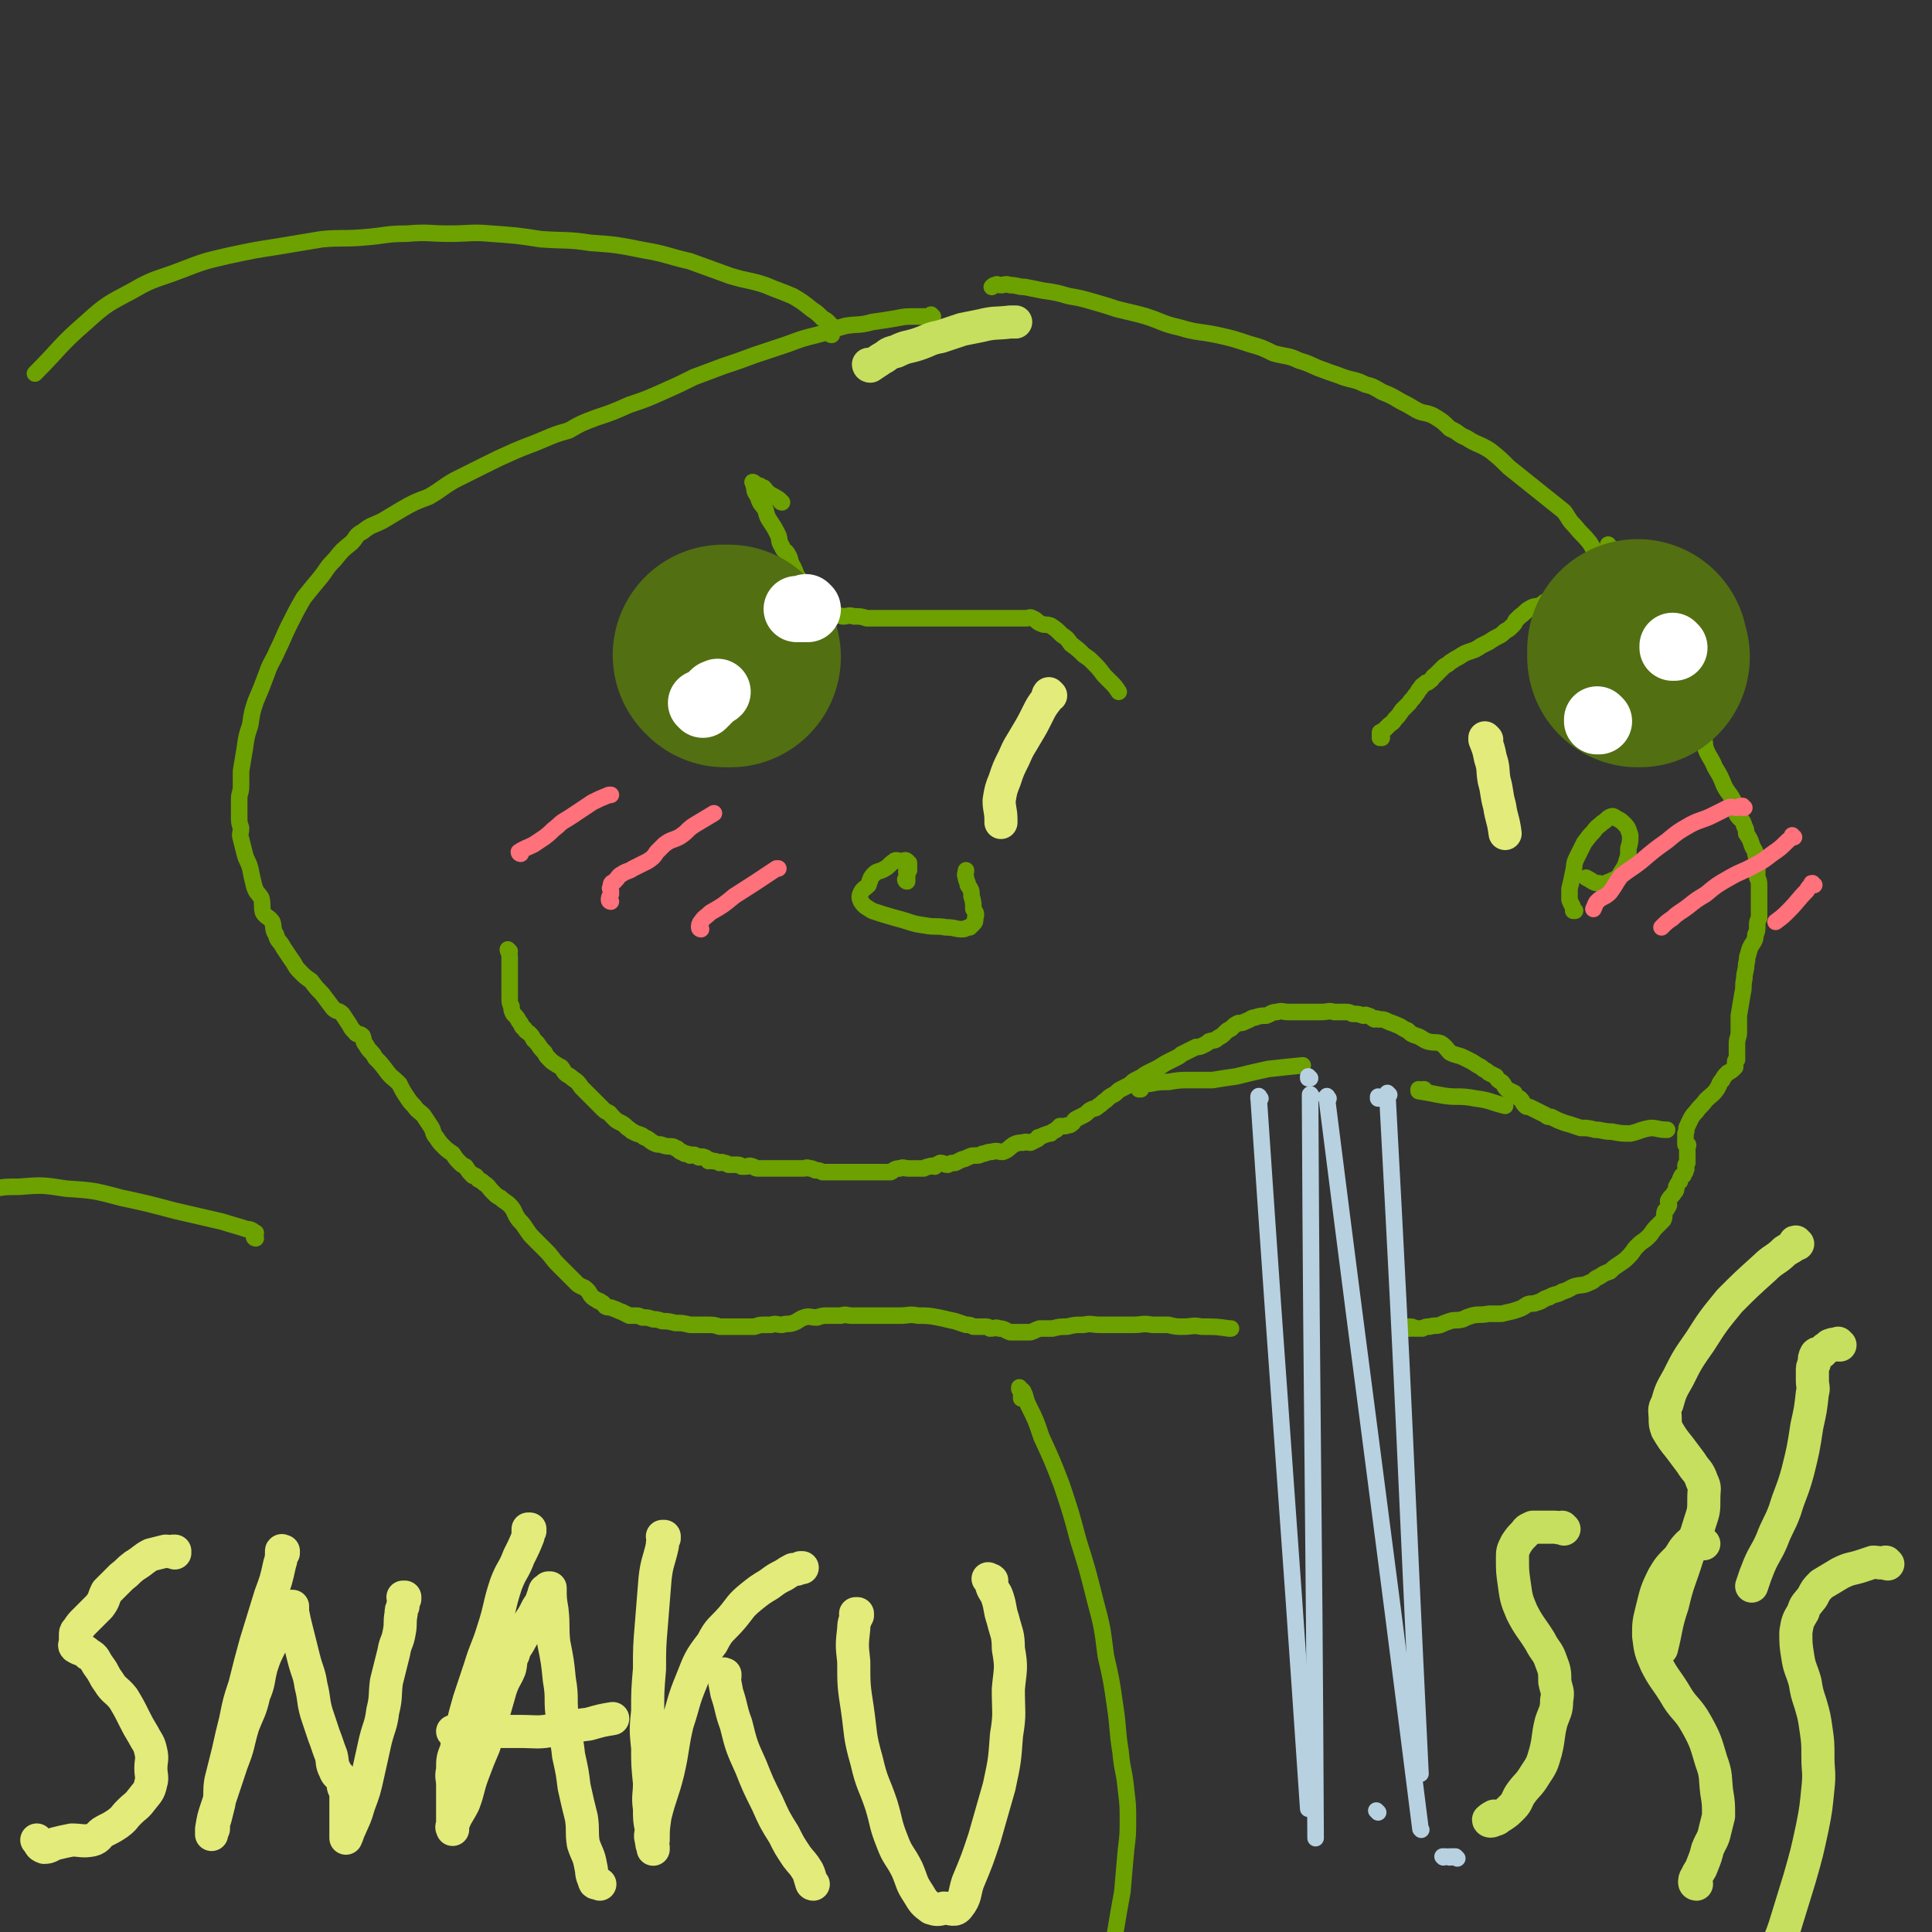 <svg viewBox='0 0 1050 1050' version='1.1' xmlns='http://www.w3.org/2000/svg' xmlns:xlink='http://www.w3.org/1999/xlink'><rect x="0" y="0" width="1050" height="1050" fill="#333333" stroke="none"/><g fill='none' stroke='#6CA100' stroke-width='9' stroke-linecap='round' stroke-linejoin='round'><path d='M277,517c0,0 -1,-1 -1,-1 0,0 0,0 1,1 0,0 0,0 0,0 0,0 -1,-1 -1,-1 0,0 0,0 1,1 0,0 0,0 0,0 0,0 -1,-1 -1,-1 0,0 0,0 1,1 0,0 0,0 0,0 0,0 -1,-1 -1,-1 0,1 1,2 1,4 0,1 0,1 0,3 0,1 0,1 0,2 0,2 0,2 0,4 0,2 0,2 0,4 0,1 0,1 0,3 0,2 0,2 0,3 0,2 0,2 0,3 0,3 0,3 1,5 0,2 0,2 1,4 2,2 2,2 3,4 2,2 1,3 3,4 1,2 1,1 3,3 1,1 1,1 2,3 1,1 1,1 2,2 2,3 2,3 4,5 1,2 1,2 2,3 1,1 1,1 2,2 3,2 3,2 5,3 1,1 1,2 2,3 2,2 2,1 4,3 3,2 3,2 5,5 1,1 1,1 2,2 1,1 1,1 2,2 1,1 1,1 2,2 2,2 2,2 4,4 1,1 1,1 2,2 2,2 3,1 4,3 1,1 1,1 2,2 1,1 1,1 3,2 2,1 2,1 4,3 2,1 2,2 3,2 3,2 4,1 6,3 3,1 3,2 5,3 2,1 2,1 4,1 3,1 3,1 5,1 2,0 2,0 3,1 2,0 1,1 3,2 1,0 1,0 2,1 2,0 2,0 3,1 1,0 2,-1 3,0 1,0 1,1 2,1 1,0 1,-1 3,0 1,0 1,1 2,2 1,0 1,-1 2,0 2,0 2,0 4,1 1,0 1,-1 2,0 2,0 1,0 3,1 1,0 1,0 2,0 1,0 1,0 2,0 2,0 2,0 3,1 1,0 1,0 2,0 2,0 2,-1 4,0 1,0 1,1 3,1 2,0 2,0 4,0 1,0 1,0 2,0 1,0 1,0 3,0 2,0 2,0 4,0 2,0 2,0 5,0 1,0 1,0 3,0 1,0 1,0 2,0 1,0 1,0 2,0 1,0 1,-1 3,0 2,0 1,0 3,1 2,0 2,0 4,1 2,0 2,0 4,0 2,0 2,0 3,0 2,0 2,0 4,0 2,0 2,0 4,0 2,0 2,0 5,0 2,0 2,0 4,0 2,0 2,0 5,0 2,0 2,0 4,0 2,0 2,0 4,0 2,-1 2,-2 5,-2 2,-1 2,0 5,0 2,0 2,0 4,0 1,0 1,0 2,0 1,0 1,0 2,0 2,-1 2,-1 3,-1 2,-1 2,0 3,0 1,-1 1,-1 3,-2 2,0 2,1 4,1 2,-1 2,-1 4,-1 2,-1 2,-1 4,-2 2,0 2,-1 3,-1 2,-1 2,-1 4,-1 2,0 2,0 4,-1 2,0 2,-1 5,-1 3,-1 3,0 6,0 3,-1 3,-2 6,-4 2,-1 3,-1 5,-1 2,-1 2,0 4,0 2,-1 2,-1 4,-2 0,-1 0,-1 1,-1 2,-1 2,-1 5,-2 0,0 0,0 1,0 1,-1 1,-1 3,-2 1,-1 1,-1 2,-2 1,0 2,0 3,0 2,-1 2,0 3,-1 2,-1 1,-2 3,-3 2,-1 2,-1 4,-2 2,-1 2,-2 4,-3 2,-1 2,0 4,-2 2,-1 2,-2 4,-3 2,-2 2,-2 4,-3 2,-1 2,-2 4,-3 2,-1 2,-1 4,-2 2,-1 2,-2 4,-3 2,-1 2,-1 4,-2 1,-1 1,-1 3,-2 2,-1 2,-1 4,-2 2,0 1,-1 2,-1 3,-2 3,-2 5,-3 2,-1 2,-1 4,-2 2,-1 2,-1 3,-2 2,-1 2,-1 4,-2 2,-1 2,-1 4,-2 2,0 2,0 4,-1 2,-1 2,-1 3,-2 3,-1 3,0 5,-2 2,-1 2,-1 4,-3 1,-1 1,-1 3,-2 2,-2 2,-2 4,-3 2,0 2,0 4,-1 3,-1 3,-2 5,-2 3,-1 3,-1 6,-1 3,-1 3,-2 6,-2 3,-1 3,0 6,0 3,0 3,0 6,0 3,0 3,0 7,0 3,0 3,0 5,0 4,0 4,-1 7,0 3,0 3,0 6,0 2,0 2,0 4,1 3,0 3,0 6,1 1,0 1,-1 2,0 2,0 2,1 4,2 1,0 1,-1 2,0 3,0 3,0 5,1 2,1 3,1 5,2 3,1 3,2 6,3 2,2 2,2 5,3 3,1 3,2 6,3 4,1 4,0 7,1 3,2 3,3 5,5 4,2 4,1 8,3 2,1 2,1 4,2 3,2 3,2 5,3 2,2 2,1 4,3 2,1 2,1 4,2 1,2 1,2 3,3 2,2 1,2 3,4 2,1 2,1 4,2 1,2 1,2 3,3 2,2 1,2 3,4 1,1 1,0 3,1 2,1 2,1 4,2 2,1 2,1 4,2 1,1 1,1 3,1 2,1 2,1 4,2 3,1 2,1 6,2 3,1 3,1 6,2 4,0 4,0 8,1 4,0 4,1 9,1 5,1 5,1 10,1 5,-1 5,-2 11,-3 4,0 4,1 9,1 '/><path d='M620,592c0,0 -1,-1 -1,-1 0,0 0,0 0,1 0,0 0,0 0,0 1,0 -1,-1 0,-1 2,-1 3,-2 6,-2 5,-1 5,-1 10,-1 6,-1 6,-1 12,-1 6,0 6,0 12,0 6,-1 6,-1 13,-2 8,-2 8,-2 17,-4 9,-1 9,-1 19,-2 '/><path d='M775,593c0,0 -1,-1 -1,-1 0,0 0,0 0,1 0,0 0,0 0,0 1,0 0,-1 0,-1 -1,0 -1,0 -2,1 0,0 0,0 -1,0 0,0 0,0 0,0 1,0 0,-1 0,-1 0,0 0,0 0,1 0,0 0,0 0,0 1,0 0,-1 0,-1 0,0 0,0 0,1 0,0 0,0 0,0 1,0 0,-1 0,-1 0,0 0,0 0,1 0,0 0,0 0,0 6,1 6,1 11,2 10,2 10,0 20,2 8,1 8,2 16,4 '/><path d='M493,479c0,0 -1,-1 -1,-1 0,0 0,0 1,1 0,0 0,0 0,0 0,0 -1,-1 -1,-1 0,0 0,1 1,1 0,-1 0,-2 0,-3 0,0 0,0 0,0 0,-2 -1,-2 0,-3 0,-1 0,0 1,0 0,-1 0,-1 0,-1 0,-2 0,-2 0,-3 -1,0 -1,0 -1,0 -1,-1 0,-1 0,-1 -1,-1 -2,0 -3,0 0,0 0,0 0,0 -2,0 -3,-1 -4,0 -3,2 -3,3 -5,4 -3,2 -4,1 -6,3 -2,2 -2,3 -3,6 -2,2 -3,2 -4,4 -1,2 -1,3 0,5 2,3 3,3 6,5 6,2 6,2 13,4 8,2 8,3 16,4 5,1 6,0 11,1 5,0 5,1 9,1 2,0 2,-1 4,-1 1,-1 1,-1 2,-2 1,-1 1,-1 1,-3 1,-3 0,-3 -1,-5 0,-3 0,-4 -1,-7 0,-3 0,-3 -2,-6 0,-2 -1,-2 -1,-4 -1,-2 0,-2 0,-4 '/><path d='M856,495c0,0 -1,-1 -1,-1 0,0 0,0 0,1 0,0 0,0 0,0 1,0 0,-1 0,-1 0,0 0,1 0,1 0,-3 -1,-3 -2,-6 0,-3 0,-3 0,-6 1,-4 1,-4 2,-9 1,-4 0,-4 2,-8 2,-4 2,-4 4,-8 3,-4 3,-4 5,-6 2,-3 3,-3 5,-5 2,-1 2,-2 4,-3 2,-1 2,0 4,1 2,1 2,1 4,3 2,2 2,3 3,6 0,3 0,4 -1,7 0,4 0,4 -1,7 -1,4 -2,4 -4,8 -2,2 -3,2 -5,3 -3,1 -3,2 -6,1 -3,0 -3,-1 -7,-3 '/><path d='M425,273c0,0 -1,-1 -1,-1 0,0 0,1 1,1 0,0 0,0 0,0 -2,-2 -2,-2 -4,-3 -1,-1 -1,0 -2,-1 -1,-1 -1,-1 -2,-1 -1,-2 -1,-2 -2,-3 -1,0 -1,0 -2,-1 -1,0 -1,0 -2,0 0,-1 0,-1 -1,-1 0,0 0,0 0,0 0,0 -1,-1 -1,-1 0,0 1,0 1,1 0,0 -1,1 0,1 0,3 0,3 2,6 1,4 2,4 4,7 1,4 1,4 3,7 2,3 2,3 4,7 1,3 0,3 2,6 1,3 2,2 3,4 2,3 1,4 3,7 1,2 1,2 2,5 1,1 1,1 2,3 1,2 0,3 1,5 2,1 2,1 4,2 2,2 2,2 4,4 1,2 1,2 2,3 1,1 2,1 3,2 2,1 2,1 4,2 2,1 2,0 5,1 3,0 3,-1 6,0 4,0 4,0 7,1 2,0 2,0 5,0 2,0 2,0 5,0 2,0 2,0 5,0 3,0 3,0 6,0 2,0 2,0 4,0 3,0 3,0 5,0 3,0 3,0 6,0 3,0 3,0 5,0 2,0 2,0 4,0 3,0 3,0 6,0 2,0 2,0 4,0 2,0 2,0 5,0 2,0 2,0 3,0 3,0 3,0 6,0 2,0 2,0 4,0 3,0 3,0 6,0 2,0 2,0 4,0 2,0 2,0 4,0 1,0 2,-1 3,0 3,1 2,2 5,3 2,1 2,0 5,1 3,2 3,2 6,5 3,2 3,2 5,5 4,3 4,3 7,6 3,2 3,2 5,4 3,3 3,3 6,7 2,2 2,2 4,4 2,2 2,2 4,5 '/><path d='M751,401c0,0 -1,-1 -1,-1 0,0 0,0 0,1 0,0 0,0 0,0 1,0 0,0 0,-1 0,-1 0,-1 0,-2 0,0 0,0 0,0 2,-1 2,-1 3,-2 1,-1 1,-1 2,-2 1,-1 2,-1 3,-3 2,-2 2,-2 4,-5 2,-2 2,-2 4,-4 1,-2 2,-2 3,-4 2,-2 1,-2 3,-4 1,-2 1,-1 3,-3 1,0 1,0 2,-1 2,-1 1,-2 3,-3 1,-1 1,-1 1,-1 2,-2 2,-2 3,-3 2,-2 2,-1 4,-3 3,-2 3,-2 5,-3 3,-2 3,-2 6,-3 3,-1 3,-1 6,-3 2,-1 2,-1 4,-2 3,-2 3,-2 5,-3 2,-1 2,-1 4,-3 2,-1 2,-1 4,-3 2,-2 1,-2 2,-3 1,-1 1,-1 2,-2 3,-2 3,-3 5,-4 3,-2 3,-1 6,-2 2,-1 2,-2 5,-3 3,-1 3,0 7,0 3,-1 3,-1 5,-1 4,-1 4,-1 7,-1 2,-1 2,0 5,0 2,-1 2,-1 5,-2 1,-1 1,-1 2,-1 2,-1 3,0 4,0 0,0 0,-1 0,-2 0,0 1,0 1,0 1,-1 1,-2 1,-3 0,-1 0,-1 0,-3 0,-2 1,-2 1,-3 0,-2 0,-2 -1,-4 0,-2 0,-2 -1,-4 -2,-3 -2,-3 -4,-6 '/><path d='M410,321c0,0 -1,-1 -1,-1 0,0 0,0 1,1 0,0 0,0 0,0 0,0 -1,-1 -1,-1 0,0 0,0 1,1 0,0 0,0 0,0 0,0 -1,-1 -1,-1 0,0 0,0 1,1 0,0 0,0 0,0 -2,0 -2,0 -4,0 -3,0 -3,-1 -5,0 -4,0 -4,1 -7,2 -5,1 -5,1 -9,3 -3,2 -3,2 -6,4 -3,3 -3,2 -6,5 -2,3 -2,3 -4,7 -2,3 -2,3 -3,6 -1,3 -1,3 -1,5 -1,4 -1,4 0,8 0,2 0,2 0,5 1,3 0,3 2,6 2,3 2,3 5,5 2,2 2,2 5,3 3,2 3,2 6,2 4,1 4,1 8,1 3,0 3,0 6,0 5,-1 5,0 11,-2 5,-1 4,-2 9,-3 4,-1 5,-1 9,-2 2,-2 2,-2 4,-4 3,-1 3,0 5,-2 2,-1 2,-2 3,-4 1,-2 1,-2 2,-4 0,-2 0,-2 1,-4 0,-1 0,-1 0,-2 0,-1 0,-1 0,-1 -1,-2 -1,-2 -1,-4 -1,-3 0,-3 0,-6 -1,-2 -1,-2 -2,-4 0,-1 1,-2 1,-3 0,-1 0,-1 0,-1 '/><path d='M899,336c-1,0 -1,-1 -1,-1 0,0 0,1 0,1 -1,0 -1,-1 -3,-1 -1,0 -1,0 -1,0 -3,-1 -3,-1 -5,-2 0,0 0,1 -1,1 -1,0 -1,0 -3,0 -1,0 -1,0 -2,0 -2,0 -2,0 -3,0 -2,0 -2,0 -3,0 -2,1 -2,0 -3,1 -1,0 -1,1 -2,2 -1,1 -1,1 -2,2 -1,2 -1,2 -1,3 0,2 0,2 0,3 0,2 0,2 0,3 0,2 0,2 0,4 1,2 2,2 3,3 1,1 1,1 2,2 2,2 2,2 4,4 2,1 2,0 4,2 2,1 1,2 3,2 1,1 1,1 3,1 1,0 2,0 3,0 1,-1 2,0 3,-2 1,-1 0,-1 0,-3 0,-4 0,-4 0,-7 -1,-5 -2,-5 -3,-10 -2,-4 -1,-4 -3,-9 -1,-4 -1,-4 -2,-7 -2,-4 -2,-4 -4,-7 -1,-1 -1,-1 -2,-1 '/><path d='M507,172c0,0 -1,-1 -1,-1 0,0 0,1 1,1 0,0 0,0 0,0 0,0 -1,-1 -1,-1 0,0 0,1 1,1 0,0 0,0 0,0 -3,0 -3,0 -5,0 -2,0 -2,0 -5,0 -5,0 -5,0 -10,1 -6,1 -6,1 -13,2 -7,2 -7,1 -14,2 -8,2 -8,3 -16,5 -8,2 -8,2 -16,5 -9,3 -9,3 -18,6 -8,3 -8,3 -17,6 -8,3 -8,3 -16,6 -8,4 -8,4 -17,8 -9,4 -9,4 -18,7 -9,4 -9,4 -18,7 -8,3 -8,3 -15,7 -7,2 -7,2 -14,5 -7,3 -8,3 -15,6 -9,4 -9,4 -17,8 -8,4 -8,4 -16,8 -7,4 -7,5 -14,9 -8,3 -8,3 -15,7 -5,3 -5,3 -10,6 -6,3 -6,2 -11,6 -4,2 -3,3 -6,6 -5,4 -5,4 -9,9 -5,5 -4,5 -8,10 -5,6 -5,6 -9,11 -4,7 -4,7 -8,15 -3,6 -3,7 -6,13 -3,7 -4,7 -6,13 -3,8 -3,8 -6,15 -2,6 -2,6 -3,13 -2,6 -2,6 -3,13 -1,6 -1,6 -2,12 0,4 0,4 0,8 0,4 -1,4 -1,7 0,3 0,3 0,6 0,2 0,2 0,4 0,3 0,3 1,6 0,3 -1,3 0,6 1,4 1,4 2,8 1,4 2,4 3,8 1,5 1,5 2,9 1,4 2,4 4,7 1,4 0,5 1,8 2,3 3,2 5,5 1,3 0,4 2,7 1,4 2,3 4,7 2,3 2,3 4,6 3,4 2,4 5,7 3,3 3,3 6,5 3,4 3,4 6,7 3,4 3,4 6,8 2,2 3,1 5,3 2,3 2,3 4,6 1,2 1,2 3,4 1,2 2,0 4,2 1,2 0,3 2,5 2,4 3,3 5,7 3,3 3,3 6,7 3,4 3,3 7,7 2,4 2,4 4,7 2,3 2,3 4,5 2,3 3,3 5,5 2,3 2,3 4,6 2,3 1,4 3,6 2,3 2,3 4,5 2,2 2,2 5,4 2,3 2,3 4,5 1,1 1,1 3,2 2,3 2,3 4,5 0,0 0,-1 1,0 1,0 1,1 2,2 2,1 2,1 3,2 3,2 2,2 5,5 2,2 2,2 4,3 2,2 3,2 5,4 3,3 2,4 5,8 2,2 2,2 4,5 2,3 2,3 5,6 3,3 3,3 6,6 3,3 3,4 6,7 3,3 3,3 6,6 3,3 3,3 5,5 3,2 3,1 5,3 2,2 1,2 3,4 1,1 2,1 3,2 1,0 1,0 2,1 1,0 1,1 2,2 2,1 2,0 4,1 3,1 2,1 5,2 2,1 2,1 4,2 2,0 2,0 4,0 1,0 1,0 3,1 3,0 3,0 6,1 2,0 2,0 5,1 3,0 3,0 7,1 4,0 4,0 8,1 5,0 5,0 9,0 4,0 4,0 7,1 4,0 4,0 7,0 3,0 3,0 7,0 2,0 2,0 5,0 3,-1 3,-1 6,-1 2,0 2,0 3,0 3,-1 3,0 6,0 3,-1 3,0 6,-1 3,-1 3,-2 6,-3 3,-1 3,0 7,0 3,-1 3,-1 6,-1 3,0 3,0 7,0 3,-1 3,0 6,0 4,0 4,0 8,0 4,0 4,0 8,0 5,0 5,0 10,0 5,0 5,-1 10,0 5,0 6,0 11,1 5,1 4,1 9,2 3,1 3,1 6,2 2,0 2,0 4,1 3,0 3,0 6,0 2,0 2,0 3,1 3,0 3,-1 5,0 3,0 3,1 6,2 2,0 2,0 5,0 3,0 3,0 6,0 3,-1 2,-1 5,-2 3,0 4,0 7,0 4,-1 4,-1 8,-1 4,-1 4,-1 9,-1 4,-1 4,0 9,0 4,0 4,0 9,0 4,0 4,0 9,0 5,0 5,-1 10,0 4,0 4,0 9,0 4,1 4,1 8,1 5,0 5,-1 10,0 8,0 8,0 15,1 1,0 1,0 1,0 '/><path d='M767,722c0,0 -1,-1 -1,-1 0,0 0,0 0,1 0,0 0,0 0,0 1,0 -1,-1 0,-1 1,0 2,0 3,1 2,0 2,0 4,0 2,-1 2,-1 4,-1 3,-1 3,0 6,-1 2,-1 2,-1 5,-2 3,-1 3,0 7,-1 2,-1 2,-1 5,-2 4,-1 4,0 9,-1 4,0 4,0 7,0 4,-1 5,-1 8,-2 3,-1 3,-1 6,-3 2,-1 3,0 5,-1 4,-1 3,-2 7,-3 3,-2 4,-1 7,-3 4,-1 4,-2 7,-3 4,-1 4,0 8,-2 3,-1 2,-2 5,-3 3,-2 3,-2 6,-3 2,-2 2,-2 5,-4 3,-2 3,-2 5,-4 3,-3 2,-3 5,-6 3,-3 3,-2 6,-5 2,-2 2,-3 4,-5 2,-2 2,-2 4,-4 1,-2 0,-3 1,-5 1,-1 1,-1 2,-3 0,-2 -1,-2 0,-3 1,-2 2,-2 3,-4 1,-1 1,-1 1,-3 1,-2 1,-2 2,-3 0,-1 0,-1 1,-3 1,0 1,0 1,-1 1,-1 1,-1 1,-2 1,-1 0,-1 0,-2 0,-1 0,-1 1,-2 0,0 0,0 0,0 0,0 0,0 0,0 0,-1 0,-1 0,-1 0,0 0,0 0,0 0,-1 0,-1 0,-2 0,0 0,0 0,0 0,0 0,0 0,0 0,-1 0,-1 0,-1 0,0 0,0 0,0 0,-1 0,-1 0,-2 0,0 0,0 0,0 0,-1 0,-1 0,-1 0,-1 0,-1 0,-1 0,-1 1,-2 0,-2 0,-1 -1,0 -1,0 0,-1 0,-1 0,-1 0,0 0,0 0,0 0,-2 0,-2 0,-3 0,0 0,1 0,1 0,-1 0,-2 0,-3 1,-2 0,-2 1,-4 2,-4 2,-5 5,-8 2,-3 3,-3 5,-6 3,-3 4,-3 6,-6 2,-3 1,-3 3,-5 1,-2 1,-2 3,-4 2,-1 2,-1 4,-3 0,-1 0,-1 0,-2 0,0 0,0 0,0 0,-1 0,-1 0,-1 0,-1 1,-1 1,-1 0,-2 0,-2 0,-5 0,-2 0,-2 0,-4 0,-3 1,-3 1,-6 0,-5 0,-5 0,-9 1,-6 1,-6 2,-12 1,-4 0,-4 1,-8 0,-4 1,-4 1,-8 1,-3 0,-3 1,-5 1,-4 1,-4 3,-7 1,-2 1,-2 1,-4 1,-2 1,-2 1,-5 0,-2 0,-2 1,-4 0,-3 0,-3 0,-5 0,-2 0,-2 0,-3 0,-2 0,-2 0,-4 0,-2 0,-2 0,-5 0,-3 0,-3 -1,-5 0,-3 0,-3 0,-6 0,-3 0,-3 -1,-7 0,-2 -1,-2 -2,-5 -1,-3 -1,-3 -3,-6 0,-2 0,-2 -1,-4 -1,-4 -2,-3 -4,-6 -1,-4 -1,-4 -2,-8 -2,-4 -3,-4 -5,-8 -2,-5 -2,-5 -5,-10 -2,-5 -3,-5 -5,-10 -1,-4 0,-4 -2,-8 -1,-3 -2,-2 -2,-5 -1,-2 -1,-2 -1,-4 0,-2 0,-2 0,-4 0,-2 -1,-2 -1,-4 0,-1 0,-1 0,-2 0,-2 -1,-2 -1,-4 0,-1 1,-1 0,-2 -1,-1 -1,-1 -2,-2 0,-1 0,-1 -1,-1 0,-1 0,-1 0,-2 0,-1 0,-2 -1,-3 0,-2 0,-2 -1,-3 -2,-2 -3,-1 -5,-3 -1,-1 0,-2 -1,-3 -1,-2 -2,-1 -3,-2 -1,0 -1,-1 -2,-1 -1,-2 -1,-2 -3,-4 0,-1 -1,-1 -1,-2 -1,-1 -1,-2 -2,-2 -1,-1 -1,0 -2,-1 -1,-1 0,-1 -1,-2 0,-1 -1,-1 -1,-1 -1,-1 0,-1 -1,-2 -1,-1 -2,-1 -3,-2 0,0 0,-1 0,-1 0,-2 0,-2 -1,-3 -1,-2 -1,-2 -3,-4 -1,-3 -1,-3 -3,-5 -2,-3 -2,-4 -3,-7 -2,-3 -2,-3 -4,-6 -4,-5 -4,-4 -8,-9 -2,-4 -2,-5 -4,-8 -4,-5 -4,-4 -8,-9 -4,-4 -3,-4 -6,-8 -5,-4 -5,-4 -10,-8 -5,-4 -5,-4 -10,-8 -5,-4 -5,-4 -10,-8 -5,-5 -5,-5 -10,-9 -6,-4 -7,-3 -13,-7 -5,-2 -4,-3 -9,-5 -4,-4 -4,-4 -9,-7 -4,-2 -5,-1 -9,-3 -5,-3 -5,-3 -9,-5 -5,-3 -5,-3 -10,-5 -5,-3 -5,-3 -9,-4 -6,-3 -6,-2 -12,-4 -5,-2 -6,-2 -11,-4 -6,-2 -6,-3 -13,-5 -6,-3 -7,-2 -14,-4 -6,-3 -6,-3 -13,-5 -9,-3 -9,-3 -18,-5 -10,-2 -10,-1 -20,-4 -9,-2 -9,-3 -18,-6 -7,-2 -8,-2 -16,-4 -6,-2 -6,-2 -13,-4 -7,-2 -7,-2 -13,-3 -7,-2 -7,-2 -14,-3 -5,-1 -5,-1 -10,-2 -4,0 -4,-1 -8,-1 -3,-1 -3,0 -5,0 -2,0 -2,-1 -3,0 -1,0 -1,0 -2,1 0,0 0,0 0,0 '/><path d='M452,182c0,0 -1,-1 -1,-1 0,0 0,1 1,1 0,0 0,0 0,0 0,0 -1,-1 -1,-1 0,0 1,1 1,1 0,-2 0,-3 0,-5 0,0 0,1 0,1 -1,0 -1,-1 -1,-2 -2,-2 -2,-2 -4,-3 -3,-3 -3,-3 -6,-5 -5,-4 -5,-4 -10,-7 -7,-3 -8,-3 -15,-6 -9,-3 -9,-2 -19,-5 -11,-4 -11,-4 -22,-8 -13,-3 -13,-4 -25,-6 -15,-3 -15,-3 -29,-4 -13,-2 -13,-1 -27,-2 -13,-2 -13,-2 -27,-3 -11,-1 -11,0 -23,0 -11,0 -11,-1 -23,0 -11,0 -11,1 -23,2 -12,1 -12,0 -23,1 -12,2 -12,2 -24,4 -13,2 -13,2 -27,5 -13,3 -13,3 -26,8 -13,5 -14,4 -26,11 -13,7 -14,7 -25,17 -15,13 -14,14 -28,28 '/><path d='M139,673c0,0 0,-1 -1,-1 0,0 1,0 1,1 0,0 0,0 0,0 0,0 -1,0 -1,-1 0,-1 1,-1 1,-2 0,0 0,0 0,0 0,0 0,0 0,0 -2,-1 -2,-2 -5,-2 -6,-2 -7,-2 -13,-4 -13,-3 -13,-3 -26,-6 -15,-4 -15,-4 -29,-7 -15,-4 -15,-4 -30,-5 -13,-2 -13,-2 -26,-1 -7,0 -7,0 -13,1 -3,1 -3,1 -6,2 '/><path d='M556,760c0,0 -1,-1 -1,-1 0,0 0,0 0,1 0,0 0,0 0,0 1,0 0,-1 0,-1 0,0 0,0 0,1 0,0 0,0 0,0 1,0 0,-1 0,-1 0,0 0,0 0,1 0,0 0,0 0,0 1,0 0,0 0,-1 0,-1 0,-1 0,-2 0,0 0,0 0,0 1,0 0,-1 0,-1 0,0 0,0 0,1 0,0 0,0 0,0 0,-1 0,-1 -1,-2 0,0 0,0 0,0 1,0 0,-1 0,-1 0,0 0,0 0,1 0,0 0,0 0,0 1,0 1,0 2,1 2,4 1,4 3,8 4,8 4,8 7,17 6,13 6,13 11,26 5,15 5,15 9,30 5,16 5,16 9,32 4,15 4,15 6,31 3,13 3,13 5,27 2,13 1,13 3,25 1,11 2,10 3,21 1,8 1,8 1,16 0,8 0,8 -1,16 -1,11 -1,11 -2,23 -2,11 -2,11 -4,23 -2,9 -2,9 -5,17 -3,7 -4,7 -7,13 -3,6 -2,6 -5,12 -3,4 -4,4 -7,8 -2,3 -1,4 -2,7 -1,1 -1,1 -3,2 '/></g>
<g fill='none' stroke='#B8D1E1' stroke-width='9' stroke-linecap='round' stroke-linejoin='round'><path d='M685,597c0,0 -1,-1 -1,-1 0,0 0,0 0,1 0,0 0,0 0,0 1,0 0,-1 0,-1 0,0 0,0 0,1 0,0 0,0 0,0 1,0 0,-1 0,-1 0,0 0,0 0,1 0,0 0,0 0,0 1,0 0,-1 0,-1 0,0 0,0 0,1 0,0 0,0 0,0 1,0 0,-1 0,-1 0,0 0,0 0,1 0,0 0,0 0,0 1,0 0,-1 0,-1 0,0 0,0 0,1 0,0 0,0 0,0 1,0 0,-1 0,-1 0,0 0,0 0,1 0,0 0,0 0,0 1,0 0,-2 0,-1 13,193 14,194 27,387 '/><path d='M713,596c0,0 -1,-1 -1,-1 0,0 0,0 0,1 0,0 0,0 0,0 1,0 0,-1 0,-1 0,0 0,0 0,1 0,0 0,0 0,0 1,0 0,-1 0,-1 0,0 0,0 0,1 0,0 0,0 0,0 1,0 0,-1 0,-1 0,0 0,0 0,1 0,0 0,0 0,0 1,0 0,-2 0,-1 1,201 2,202 3,404 '/><path d='M792,1010c0,0 -1,-1 -1,-1 0,0 0,0 0,0 0,0 0,0 0,0 1,1 0,0 0,0 0,0 0,0 0,0 0,0 0,0 0,0 -1,0 -1,0 -2,0 -1,0 -1,0 -1,0 0,0 0,0 0,0 1,1 0,0 0,0 0,0 0,0 0,0 0,1 -1,0 -2,0 0,0 0,0 0,0 0,0 -1,0 -1,0 0,0 0,0 0,0 0,0 0,0 0,0 -1,0 -1,0 -1,0 0,0 0,0 0,0 1,1 0,0 0,0 '/><path d='M712,586c0,0 -1,-1 -1,-1 0,0 0,0 0,1 0,0 0,0 0,0 1,0 0,-1 0,-1 0,0 0,0 0,1 0,0 0,0 0,0 1,0 0,-1 0,-1 '/><path d='M749,985c0,0 -1,-1 -1,-1 0,0 0,0 0,0 0,0 0,0 0,0 1,1 0,0 0,0 0,0 0,0 0,0 0,0 0,0 0,0 1,1 0,0 0,0 0,0 0,0 0,0 0,0 0,0 0,0 '/><path d='M722,597c0,0 -1,-1 -1,-1 0,0 0,0 0,1 0,0 0,0 0,0 1,0 0,-1 0,-1 0,0 0,0 0,1 0,0 0,0 0,0 1,0 0,-1 0,-1 0,0 0,0 0,1 0,0 0,0 0,0 1,0 0,-2 0,-1 25,198 26,199 51,398 0,0 0,0 0,0 1,1 0,0 0,0 '/><path d='M750,597c0,0 -1,-1 -1,-1 0,0 0,0 0,1 0,0 0,0 0,0 1,0 0,-1 0,-1 0,0 0,0 0,1 0,0 0,0 0,0 1,0 0,-1 0,-1 0,0 0,0 0,1 0,0 0,0 0,0 1,0 0,-1 0,-1 0,0 0,0 0,1 0,0 0,0 0,0 1,0 0,-1 0,-1 0,0 0,0 0,1 '/><path d='M755,595c0,0 -1,-1 -1,-1 0,0 0,0 0,1 0,0 0,0 0,0 1,0 0,-1 0,-1 0,0 0,0 0,1 0,0 0,0 0,0 1,0 0,-1 0,-1 0,0 0,0 0,1 10,184 9,185 18,369 0,0 0,0 0,0 '/></g>
<g fill='none' stroke='#E3EB7B' stroke-width='18' stroke-linecap='round' stroke-linejoin='round'><path d='M571,378c0,0 -1,-1 -1,-1 0,0 0,0 0,1 0,0 0,0 0,0 1,0 0,-1 0,-1 -1,1 0,2 -1,3 -3,4 -3,4 -5,8 -3,6 -3,6 -6,11 -4,7 -4,6 -7,13 -3,6 -3,6 -5,12 -2,5 -2,5 -3,11 0,5 1,5 1,11 0,0 0,0 0,1 '/><path d='M808,402c0,0 -1,-1 -1,-1 0,0 0,0 0,1 0,0 0,0 0,0 1,0 0,-1 0,-1 0,0 0,0 0,1 0,0 0,0 0,0 1,0 0,-1 0,-1 0,0 0,0 0,1 0,0 0,0 0,0 2,5 2,5 3,10 2,6 1,6 2,12 2,7 1,7 3,14 1,7 2,7 3,15 '/><path d='M95,844c0,0 0,-1 -1,-1 0,0 1,0 1,0 0,0 0,0 0,0 0,1 0,0 -1,0 0,0 1,0 1,0 0,0 0,0 0,0 0,1 0,0 -1,0 0,0 1,0 1,0 -2,1 -3,0 -5,0 -4,1 -4,1 -8,2 -4,2 -4,3 -9,6 -4,3 -3,3 -7,6 -4,4 -4,4 -8,8 -2,4 -1,4 -4,8 -4,4 -4,4 -8,8 -2,2 -2,2 -4,5 -1,1 -1,1 -1,3 0,1 0,1 0,3 0,2 -1,2 0,3 3,2 4,1 7,4 4,2 3,3 6,7 3,4 2,4 5,8 3,5 4,4 8,9 3,5 3,5 6,11 2,4 2,4 5,9 2,4 3,4 4,9 1,4 0,5 0,9 0,4 1,5 0,8 -1,5 -2,5 -5,9 -3,4 -3,3 -7,7 -3,3 -2,3 -6,6 -3,2 -3,2 -7,4 -4,2 -3,4 -7,5 -5,1 -6,0 -11,0 -5,1 -5,1 -9,2 -3,1 -3,2 -6,2 -3,-1 -2,-2 -4,-4 '/><path d='M154,844c0,0 0,-1 -1,-1 0,0 1,0 1,0 0,0 0,0 0,0 0,1 0,0 -1,0 0,0 1,0 1,0 0,0 0,0 0,0 0,1 -1,-1 -1,0 0,3 0,4 -1,7 -2,9 -2,9 -5,17 -4,13 -4,13 -8,26 -3,11 -3,11 -6,23 -3,9 -3,9 -5,19 -2,8 -2,8 -4,17 -2,8 -2,8 -4,16 -1,6 0,6 -1,12 -1,4 -1,4 -2,8 -1,3 -1,3 -1,6 -1,1 -1,1 -1,1 0,1 0,2 0,2 0,0 0,-1 0,-2 0,-1 0,-1 0,-1 1,-6 1,-6 3,-12 4,-12 4,-12 8,-24 4,-10 3,-10 6,-20 3,-8 4,-8 6,-17 3,-7 2,-7 4,-15 2,-6 2,-6 5,-12 2,-5 2,-5 3,-9 2,-3 2,-3 4,-6 0,-1 0,-1 0,-2 2,-2 2,-2 3,-3 1,0 1,0 1,0 0,-1 0,-1 0,-1 1,0 1,0 1,0 0,0 0,0 0,0 0,2 0,2 0,3 1,5 1,5 2,9 2,8 2,8 4,16 2,8 3,8 4,15 2,8 1,8 3,15 2,6 2,6 4,12 2,5 2,6 4,11 1,4 0,4 2,8 1,3 2,2 4,6 1,2 0,2 1,4 1,2 1,2 1,3 0,2 0,2 0,3 0,1 0,1 0,2 0,1 0,1 0,3 0,2 0,2 0,4 0,1 0,1 0,3 0,1 0,1 0,3 0,2 0,2 0,3 0,1 0,1 0,1 0,1 0,1 0,1 0,1 0,1 0,1 1,-2 1,-3 2,-5 3,-7 3,-6 5,-13 3,-8 3,-8 5,-17 2,-9 2,-9 4,-18 2,-8 3,-8 4,-16 2,-8 1,-8 2,-16 2,-8 2,-8 4,-16 1,-6 2,-5 3,-11 1,-5 0,-5 1,-10 0,-2 0,-2 1,-4 0,-2 0,-2 1,-4 0,0 0,0 0,-1 0,0 0,0 0,0 0,1 -1,0 -1,0 '/><path d='M288,832c0,0 -1,-1 -1,-1 0,0 0,0 1,0 0,0 0,0 0,0 0,1 -1,0 -1,0 0,1 0,2 0,4 -2,5 -2,5 -5,11 -3,8 -4,7 -7,15 -4,12 -3,13 -7,25 -3,10 -4,10 -7,20 -3,9 -3,9 -6,18 -2,7 -2,7 -4,15 -2,6 -2,6 -3,12 -2,5 -2,5 -2,11 -1,4 0,4 0,8 0,4 0,4 0,7 0,4 0,4 0,7 0,3 0,3 0,5 0,1 0,1 0,2 0,1 0,1 0,2 0,1 0,2 0,1 0,0 -1,-1 0,-2 2,-6 3,-6 6,-12 3,-8 2,-8 5,-16 3,-8 3,-8 6,-15 3,-9 2,-9 5,-17 2,-7 2,-7 4,-14 2,-6 3,-6 5,-11 1,-4 0,-4 2,-8 1,-4 2,-4 4,-8 3,-5 3,-5 5,-10 2,-3 2,-3 4,-7 2,-3 2,-3 3,-6 1,-1 0,-1 1,-3 0,-1 1,-1 2,-1 0,-1 0,0 1,-1 0,0 0,0 0,0 0,1 -1,0 -1,0 0,0 1,0 1,0 0,6 0,6 1,12 1,9 0,9 1,18 2,10 2,10 3,20 2,11 0,11 2,22 1,9 2,9 3,19 2,9 2,9 3,17 2,9 2,9 4,17 1,7 0,7 1,14 2,6 3,6 4,12 1,4 0,4 2,8 0,2 1,1 3,2 '/><path d='M247,942c0,0 -1,-1 -1,-1 0,0 1,0 1,0 0,0 0,0 0,0 0,1 -1,0 -1,0 0,0 0,0 1,0 3,1 3,0 6,0 6,0 6,1 12,0 8,0 8,0 17,0 10,0 10,1 20,-1 9,-1 9,-2 18,-3 7,-2 7,-2 13,-3 '/><path d='M361,836c0,0 -1,-1 -1,-1 0,0 0,0 1,0 0,0 0,0 0,0 0,1 -1,0 -1,0 0,0 1,0 1,0 -1,3 -1,3 -1,5 -2,9 -3,9 -4,18 -1,12 -1,12 -2,25 -1,12 -1,12 -1,24 -1,12 -1,12 -1,23 -1,10 -1,10 0,20 0,9 0,9 1,19 0,7 -1,7 0,14 0,6 0,6 1,11 0,3 -1,3 0,6 0,2 1,3 1,5 0,0 0,0 0,-1 -1,-2 -1,-2 0,-4 0,-6 0,-6 1,-13 3,-12 4,-12 7,-24 3,-13 2,-13 5,-26 4,-12 3,-12 8,-24 4,-10 4,-11 11,-20 4,-8 5,-7 11,-14 5,-6 4,-6 10,-11 5,-4 5,-4 10,-7 4,-3 4,-3 8,-5 3,-2 3,-2 5,-3 2,0 2,0 4,-1 1,0 1,0 1,0 '/><path d='M394,911c0,0 -1,-1 -1,-1 0,0 0,0 1,0 0,0 0,0 0,0 0,1 -1,0 -1,0 0,0 0,0 1,0 0,0 0,0 0,0 0,1 -1,-1 -1,0 1,4 1,5 2,10 3,9 2,9 5,17 3,12 3,12 8,23 4,10 4,10 9,20 4,9 4,9 9,17 3,6 3,6 7,12 3,4 3,3 6,8 1,2 1,3 2,6 0,0 0,1 1,1 '/><path d='M466,878c0,0 -1,-1 -1,-1 0,0 0,0 1,0 0,0 0,0 0,0 0,1 -1,0 -1,0 0,0 0,0 1,0 0,0 0,0 0,0 -1,4 -2,4 -2,8 -1,9 -1,9 0,18 0,13 0,13 2,26 2,14 1,14 5,28 3,13 4,12 8,24 3,10 2,10 6,20 3,8 4,7 8,15 3,7 2,7 6,13 3,5 3,5 7,8 3,1 4,1 7,0 4,0 6,2 8,-1 4,-5 3,-7 5,-13 5,-12 5,-12 9,-24 4,-14 4,-14 8,-28 3,-14 3,-14 4,-28 2,-12 1,-12 1,-25 1,-11 2,-11 0,-22 0,-8 -1,-8 -3,-16 -2,-6 -1,-6 -3,-12 -1,-3 -2,-3 -3,-6 0,-2 0,-2 0,-3 -1,-1 -1,0 -2,-1 0,0 0,0 0,0 '/></g>
<g fill='none' stroke='#526F12' stroke-width='18' stroke-linecap='round' stroke-linejoin='round'><path d='M383,387c0,0 -1,-1 -1,-1 0,0 0,0 1,1 0,0 0,0 0,0 0,0 -1,-1 -1,-1 0,0 0,0 1,1 0,0 0,0 0,0 0,0 -1,0 -1,-1 -1,-2 -1,-2 -2,-5 -1,-2 0,-2 0,-5 0,-2 0,-2 0,-4 0,-2 0,-2 0,-4 0,-1 -1,-1 0,-2 1,-2 1,-2 3,-4 2,-3 2,-3 4,-4 2,-2 2,-2 5,-3 2,-1 2,-1 5,-1 2,-1 2,-1 4,0 1,0 1,0 2,1 2,1 3,0 5,2 2,1 1,2 2,5 2,3 2,3 3,6 0,2 0,2 0,4 1,2 1,2 1,4 -1,2 0,3 -2,4 0,1 -1,0 -2,1 -2,0 -2,1 -3,1 -3,0 -3,0 -6,-1 -3,-2 -3,-2 -5,-4 -2,-2 -3,-1 -4,-4 -2,-3 -1,-3 -2,-7 -1,-3 -2,-3 -2,-6 -1,-2 -1,-2 0,-4 0,-3 1,-3 3,-4 1,-2 2,-2 4,-3 1,-1 1,0 3,0 3,0 3,-1 6,0 3,1 3,1 6,4 3,2 2,2 4,5 3,3 3,3 5,7 1,2 0,2 1,4 0,2 0,2 0,4 -1,2 -1,2 -2,3 -3,1 -3,0 -7,0 -3,0 -3,0 -6,-1 -4,-2 -4,-2 -8,-5 -3,-2 -3,-2 -6,-5 -2,-4 -3,-4 -4,-8 0,-3 0,-3 1,-6 0,-2 1,-2 2,-3 5,-3 5,-2 10,-5 '/><path d='M880,361c0,0 -1,-1 -1,-1 0,0 0,0 0,1 0,0 0,0 0,0 1,0 0,-1 0,-1 0,0 0,0 0,1 0,0 0,0 0,0 1,0 0,-1 0,-1 0,0 0,0 0,1 0,0 0,0 0,0 1,0 0,-1 0,-1 0,0 0,0 0,1 0,0 0,0 0,0 1,0 0,-1 0,-1 0,2 0,3 1,6 1,1 1,0 2,1 0,1 1,2 0,3 0,1 -1,0 -2,1 0,0 0,0 0,0 -2,-1 -2,-1 -4,-2 -2,-2 -2,-2 -4,-4 -2,-3 -2,-3 -4,-7 -2,-3 -2,-4 -2,-7 0,-4 0,-4 0,-9 0,-3 0,-3 0,-7 0,-2 0,-3 1,-5 2,-1 3,-2 5,-1 2,0 2,1 4,3 1,2 1,3 2,5 2,3 2,3 4,6 1,2 1,2 2,3 0,3 0,3 0,5 0,1 1,1 1,2 0,0 0,0 0,1 '/><path d='M391,362c0,0 -1,-1 -1,-1 0,0 0,0 1,1 0,0 0,0 0,0 0,0 -1,-1 -1,-1 0,0 0,0 1,1 0,0 0,0 0,0 0,-2 0,-2 0,-3 0,-1 -1,-1 0,-1 2,-2 3,-2 6,-3 4,-2 4,-3 8,-4 4,-1 4,-1 8,-2 3,0 3,0 6,1 3,0 3,0 5,1 3,1 3,2 5,3 2,1 2,1 3,3 1,1 1,1 1,3 0,2 0,2 -1,3 -1,2 -1,2 -3,3 -3,2 -3,2 -6,3 -3,2 -3,1 -6,2 -3,0 -4,1 -7,0 -2,-1 -2,-2 -4,-4 -4,-3 -5,-3 -8,-7 -2,-3 -1,-3 -1,-7 -1,-4 -1,-4 0,-7 0,-3 0,-3 1,-6 0,-3 0,-3 2,-5 1,-1 2,-1 3,-2 3,-1 3,-1 6,-1 3,0 3,0 6,1 3,1 3,1 5,2 4,2 4,2 7,5 2,1 2,2 3,4 2,3 2,3 3,5 1,2 1,3 0,5 -2,3 -3,3 -5,6 -5,4 -5,4 -10,8 -4,3 -4,4 -10,6 -4,2 -4,2 -9,2 -4,1 -4,1 -8,1 -2,0 -2,0 -4,-1 -2,-1 -2,-1 -3,-3 -2,-3 -2,-3 -3,-6 0,-2 1,-2 1,-5 0,-4 -1,-4 0,-7 0,-2 1,-2 3,-3 1,-2 1,-2 2,-3 2,-1 2,0 5,0 3,0 3,0 5,1 6,1 6,1 12,3 1,0 1,0 3,1 '/><path d='M401,354c0,0 -1,-1 -1,-1 0,0 1,1 1,1 0,-1 -1,-2 0,-3 0,-1 1,-1 2,-1 2,-1 2,-1 3,-2 2,-1 1,-1 3,-2 1,-1 1,-1 3,-1 2,0 2,0 3,0 2,0 2,-1 3,0 3,1 3,2 4,4 2,5 2,5 3,10 1,5 1,5 1,10 -1,4 0,4 -2,8 -1,3 -1,3 -4,5 -1,1 -2,1 -4,1 -3,0 -3,0 -5,0 -4,-1 -4,-1 -8,-3 -2,-2 -2,-2 -4,-5 -1,-2 -1,-2 -2,-4 0,-3 0,-3 1,-5 1,-4 1,-4 3,-7 3,-3 3,-3 7,-6 3,-4 3,-4 6,-7 3,-2 3,-2 5,-3 3,-2 3,-2 5,-2 2,-1 2,-1 4,-1 1,0 1,0 2,0 2,0 1,0 3,1 0,0 0,0 0,0 1,0 1,1 1,2 0,1 1,1 1,2 -1,2 -1,2 -2,4 -2,2 -3,2 -5,4 -2,2 -2,3 -5,5 -2,2 -3,1 -6,2 -2,1 -2,2 -4,2 -1,0 -1,0 -1,0 '/></g>
<g fill='none' stroke='#526F12' stroke-width='60' stroke-linecap='round' stroke-linejoin='round'><path d='M409,354c0,0 -1,-1 -1,-1 0,0 0,0 1,1 0,0 0,0 0,0 0,0 -1,-1 -1,-1 0,0 0,0 1,1 0,0 0,0 0,0 0,0 -1,-1 -1,-1 0,0 0,0 1,1 0,0 0,0 0,0 0,0 -1,-1 -1,-1 '/><path d='M396,360c0,0 -1,-1 -1,-1 0,0 0,0 1,1 0,0 0,0 0,0 -1,-1 -1,-1 -2,-2 -1,0 -1,0 -1,0 0,0 0,0 0,0 0,0 -1,-1 -1,-1 0,0 0,0 1,1 '/><path d='M399,356c0,0 -1,-1 -1,-1 0,0 0,0 1,1 0,0 0,0 0,0 0,0 -1,-1 -1,-1 0,0 0,0 1,1 0,0 0,0 0,0 0,-1 0,-1 1,-1 1,-1 1,-1 2,-1 '/><path d='M410,345c0,0 -1,-1 -1,-1 0,0 0,0 1,1 0,0 0,0 0,0 0,0 -1,-1 -1,-1 0,0 0,0 1,1 0,0 0,0 0,0 0,0 -1,-1 -1,-1 '/></g>
<g fill='none' stroke='#526F12' stroke-width='120' stroke-linecap='round' stroke-linejoin='round'><path d='M397,357c0,0 -1,-1 -1,-1 0,0 0,0 1,1 0,0 0,0 0,0 0,0 -1,-1 -1,-1 0,0 1,1 1,1 -1,0 -2,0 -3,0 0,0 0,0 0,0 0,0 -1,-1 -1,-1 0,0 0,0 1,1 0,0 0,0 0,0 '/><path d='M891,357c-1,0 -1,-1 -1,-1 0,0 0,0 0,1 0,0 0,0 0,0 0,0 0,-1 0,-1 0,0 0,0 0,1 0,0 0,0 0,0 0,-2 0,-3 0,-4 0,0 0,0 0,1 '/></g>
<g fill='none' stroke='#FFFFFF' stroke-width='36' stroke-linecap='round' stroke-linejoin='round'><path d='M439,331c0,0 -1,-1 -1,-1 0,0 0,0 1,1 0,0 0,0 0,0 -1,0 -1,0 -2,0 -1,0 -1,0 -1,0 -1,0 -1,0 -2,0 -1,0 -1,0 -1,0 0,0 0,0 0,0 0,0 0,0 1,0 '/><path d='M382,383c0,0 -1,-1 -1,-1 0,0 0,0 1,1 0,0 0,0 0,0 0,0 -1,-1 -1,-1 0,0 0,0 1,1 0,0 0,0 0,0 3,-3 3,-3 6,-6 1,-1 1,0 2,-1 '/><path d='M910,352c-1,0 -1,-1 -1,-1 0,0 0,0 0,1 0,0 0,0 0,0 0,0 0,-1 0,-1 0,0 0,0 0,1 0,0 0,0 0,0 0,0 0,-1 0,-1 0,0 0,0 0,1 0,0 0,0 0,0 '/><path d='M869,392c0,0 -1,-1 -1,-1 0,0 0,0 0,1 0,0 0,0 0,0 1,0 0,-1 0,-1 0,0 0,0 0,1 0,0 0,0 0,0 1,0 0,-1 0,-1 '/></g>
<g fill='none' stroke='#FF717B' stroke-width='9' stroke-linecap='round' stroke-linejoin='round'><path d='M283,464c0,0 -1,-1 -1,-1 0,0 0,0 1,1 0,0 0,0 0,0 0,0 -1,-1 -1,-1 0,0 0,0 1,1 0,0 0,0 0,0 0,0 -1,0 -1,-1 3,-2 4,-2 8,-4 3,-2 3,-2 6,-4 4,-3 3,-3 7,-6 3,-3 4,-3 7,-5 3,-2 3,-2 6,-4 3,-2 3,-2 6,-4 4,-2 4,-2 9,-4 0,0 0,0 1,0 '/><path d='M332,490c0,0 -1,-1 -1,-1 0,0 0,0 1,1 0,0 0,0 0,0 0,0 -1,0 -1,-1 0,-1 0,-1 1,-3 0,0 0,0 0,0 0,0 0,0 0,0 0,-1 0,-1 0,-2 0,-1 -1,-1 0,-2 0,-2 0,-2 2,-3 2,-2 2,-3 4,-4 3,-2 3,-1 6,-3 4,-2 4,-2 8,-4 3,-2 3,-2 5,-5 2,-2 2,-2 4,-4 4,-3 4,-2 8,-4 5,-3 4,-4 9,-7 5,-3 5,-3 10,-6 '/><path d='M381,505c0,0 -1,-1 -1,-1 0,0 0,0 1,1 0,0 0,0 0,0 0,0 -1,0 -1,-1 0,-1 0,-2 1,-3 2,-3 2,-2 5,-5 7,-4 7,-4 13,-9 11,-7 11,-7 23,-15 0,0 0,0 1,0 '/><path d='M948,439c-1,0 -1,-1 -1,-1 0,0 0,0 0,1 0,0 0,0 0,0 0,0 0,-1 0,-1 0,0 0,0 0,1 0,0 0,0 0,0 0,0 0,-1 0,-1 -2,0 -2,1 -3,1 -2,0 -3,-1 -5,0 -4,2 -4,2 -8,4 -6,3 -6,2 -12,5 -7,4 -7,4 -13,9 -7,5 -7,5 -14,11 -5,4 -6,4 -11,8 -3,4 -3,5 -6,9 -3,3 -4,2 -7,5 -1,1 -1,2 -2,4 '/><path d='M975,455c-1,0 -1,-1 -1,-1 0,0 0,0 0,1 0,0 0,0 0,0 0,0 0,-1 0,-1 0,0 0,0 0,1 0,0 0,0 0,0 -4,3 -4,4 -8,7 -6,4 -6,5 -12,8 -7,4 -7,3 -14,7 -7,4 -7,4 -13,9 -5,3 -5,3 -10,7 -4,3 -5,3 -8,6 -3,2 -3,2 -6,5 '/><path d='M986,481c-1,0 -1,-1 -1,-1 -1,0 0,0 0,1 0,0 0,0 0,0 0,0 0,-1 0,-1 -1,0 0,0 0,1 0,0 0,0 0,0 0,0 0,-1 0,-1 -1,0 0,0 0,1 0,0 0,0 0,0 -2,1 -2,1 -3,3 -5,5 -5,6 -10,11 -3,3 -3,3 -7,6 '/></g>
<g fill='none' stroke='#C6DF5F' stroke-width='18' stroke-linecap='round' stroke-linejoin='round'><path d='M473,199c0,0 -1,-1 -1,-1 0,0 0,1 1,1 0,0 0,0 0,0 0,0 -1,-1 -1,-1 0,0 0,1 1,1 0,0 0,0 0,0 0,0 -1,-1 -1,-1 0,0 0,1 1,1 3,-2 3,-2 6,-4 4,-2 3,-3 8,-4 6,-3 6,-2 12,-4 6,-2 6,-3 12,-4 6,-2 6,-2 12,-4 5,-1 5,-1 10,-2 8,-2 8,-1 16,-2 2,0 2,0 3,0 '/><path d='M850,831c0,0 -1,-1 -1,-1 0,0 0,0 0,0 -1,1 -2,0 -4,0 -1,0 -1,0 -3,0 -1,0 -1,0 -3,0 -1,0 -1,0 -2,0 -2,0 -2,0 -4,0 -2,1 -3,1 -4,3 -3,3 -3,3 -5,6 -2,4 -2,4 -2,8 0,7 0,7 1,14 1,7 1,8 4,15 4,8 5,8 10,16 3,6 4,5 6,11 2,5 2,6 2,11 1,5 2,5 1,10 0,6 -1,6 -3,12 -2,8 -1,8 -3,16 -2,7 -2,7 -6,13 -3,5 -4,5 -7,9 -3,4 -2,5 -5,8 -3,3 -3,3 -6,5 -2,1 -2,2 -4,2 -1,1 -3,1 -3,0 0,0 1,-1 3,-2 0,0 0,0 0,0 '/><path d='M926,839c-1,0 -1,-1 -1,-1 0,0 0,0 0,0 0,0 0,0 0,0 0,1 0,0 0,0 -2,0 -2,0 -4,0 -1,1 -2,0 -3,1 -4,4 -3,4 -6,8 -5,5 -5,5 -8,10 -4,8 -4,9 -6,17 -2,8 -2,8 -2,15 1,8 1,8 4,15 4,8 5,8 10,16 5,9 7,8 12,17 5,9 5,10 8,20 3,8 2,9 3,17 1,6 1,6 1,13 -1,4 -1,4 -2,8 -1,5 -2,5 -4,10 -1,4 -1,4 -3,9 -1,3 -2,3 -3,6 -1,1 -1,2 -1,3 0,1 1,1 1,1 '/><path d='M1026,850c-1,0 -1,-1 -1,-1 -1,0 0,0 0,0 -3,1 -4,0 -7,0 -3,1 -3,1 -6,2 -6,2 -6,1 -12,4 -5,3 -5,3 -10,6 -3,3 -3,3 -5,7 -3,4 -4,4 -5,8 -3,5 -3,5 -4,11 0,6 0,7 1,13 1,7 2,7 4,14 1,6 1,6 3,12 2,7 2,7 3,14 1,7 1,7 1,15 0,8 1,8 0,17 -1,10 -1,11 -3,21 -3,14 -3,14 -7,28 -4,13 -4,13 -8,26 -3,9 -4,9 -6,18 -1,5 0,5 0,9 0,1 0,1 0,2 '/><path d='M977,676c-1,0 -1,-1 -1,-1 -1,0 0,0 0,1 0,0 0,0 0,0 0,0 0,-1 0,-1 -1,0 0,0 0,1 -2,2 -3,2 -6,4 -5,5 -6,4 -11,9 -10,9 -10,9 -19,18 -9,11 -9,11 -16,22 -7,10 -7,10 -12,20 -4,7 -4,7 -6,14 -2,3 -1,4 -1,8 0,3 0,3 1,6 3,5 3,5 7,10 3,4 3,4 6,8 3,5 4,4 6,10 2,4 1,4 1,9 0,7 0,7 -2,13 -3,10 -3,9 -7,19 -4,13 -5,13 -8,26 -4,12 -3,12 -6,24 '/><path d='M1000,731c-1,0 -1,-1 -1,-1 -1,0 0,0 0,1 0,0 0,0 0,0 -2,0 -2,-1 -4,0 -1,0 -1,1 -3,2 -1,1 -1,1 -2,2 -2,1 -2,0 -3,1 -1,2 -1,2 -1,5 -1,2 -1,2 -1,4 0,3 0,3 0,5 0,4 1,4 0,7 -1,9 -1,9 -3,18 -2,13 -2,13 -5,25 -3,11 -4,11 -7,21 -3,8 -4,8 -7,16 -3,7 -4,7 -7,14 -2,5 -2,5 -4,11 '/></g>
</svg>